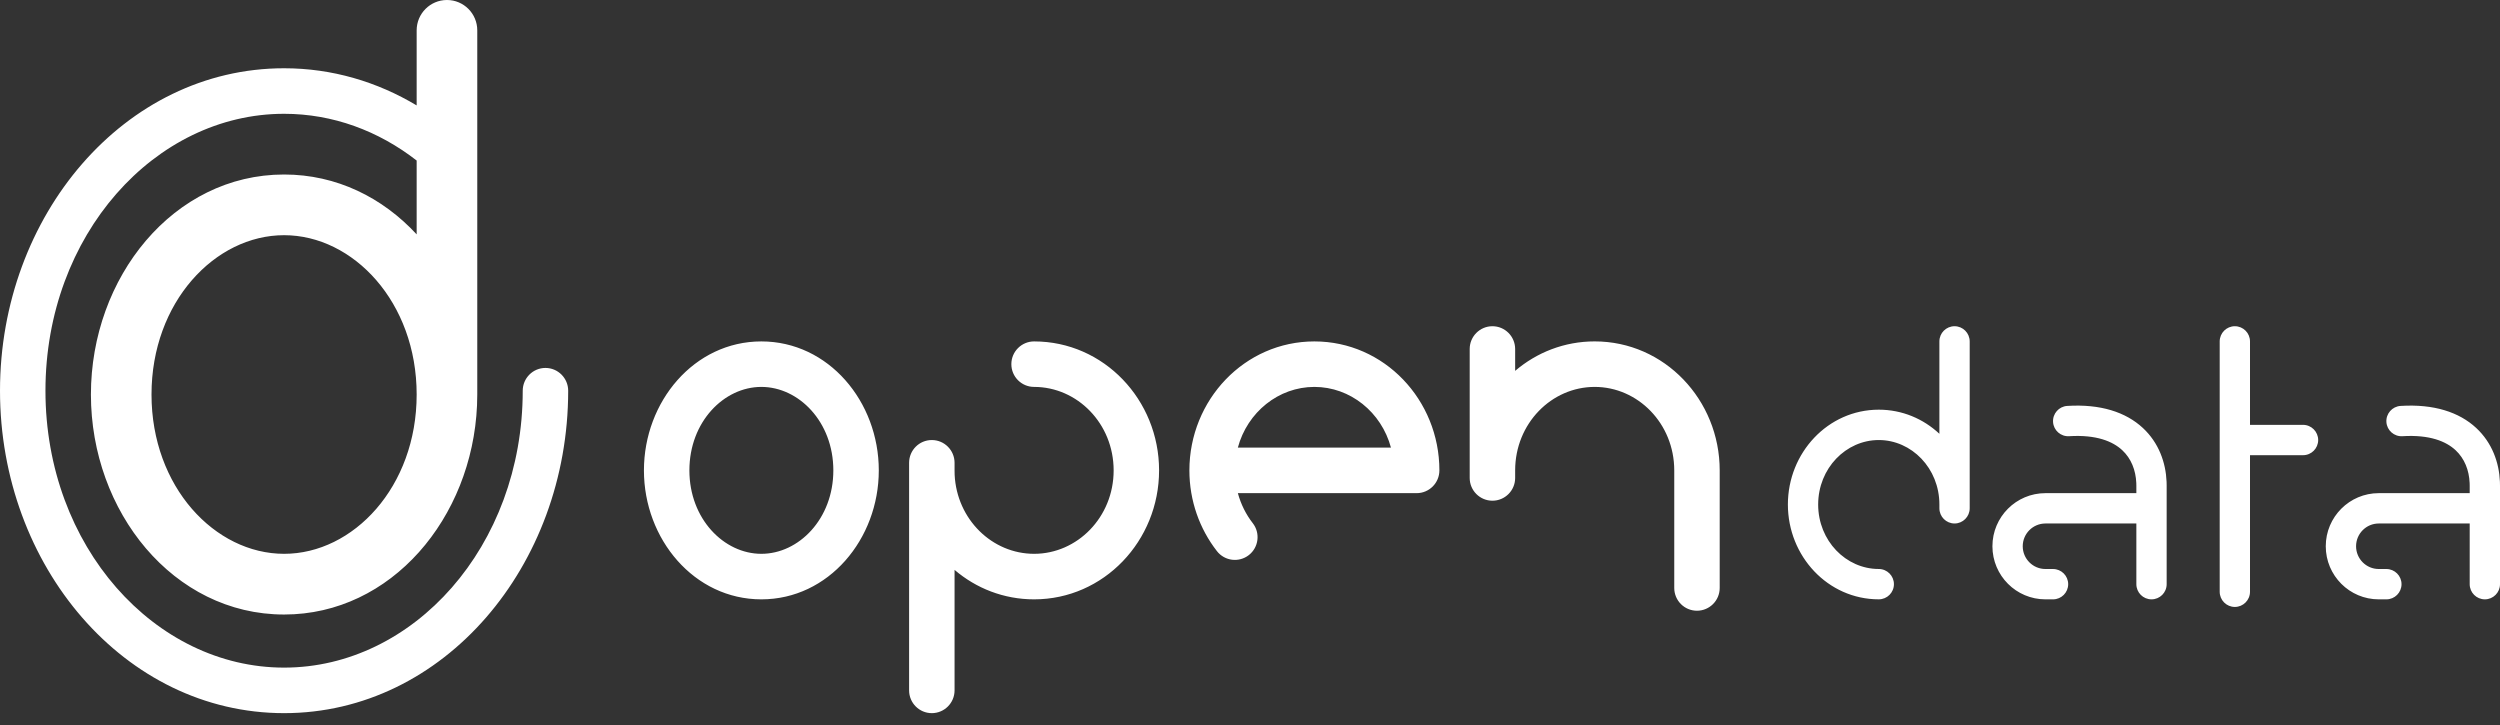 <svg width="131" height="38" viewBox="0 0 131 38" fill="none" xmlns="http://www.w3.org/2000/svg">
<rect x="0" y="0" width="131" height="38" fill="#333333" stroke="none"/>
<path d="M23.421 0C24.298 0 25.009 0.712 25.009 1.59V20.673L24.996 21.245C24.738 27.138 20.512 32.201 14.887 32.201C9.08 32.201 4.764 26.806 4.764 20.673C4.764 14.539 9.08 9.144 14.887 9.144C17.637 9.144 20.052 10.355 21.833 12.281V8.412C19.834 6.857 17.443 5.963 14.887 5.963C8.127 5.963 2.382 12.303 2.382 20.474C2.382 28.644 8.127 34.983 14.887 34.983C21.646 34.983 27.39 28.644 27.391 20.474C27.391 19.815 27.924 19.28 28.582 19.28C29.239 19.28 29.772 19.815 29.773 20.474C29.772 29.648 23.254 37.369 14.887 37.369C6.519 37.369 0 29.648 0 20.474C0 11.299 6.519 3.577 14.887 3.577C17.404 3.577 19.767 4.286 21.833 5.524V1.59C21.833 0.712 22.544 0 23.421 0ZM54.187 17.89C57.844 17.89 60.736 20.957 60.736 24.648C60.736 28.339 57.844 31.406 54.187 31.406C52.593 31.406 51.145 30.824 50.019 29.862V36.177C50.018 36.835 49.485 37.369 48.827 37.369C48.17 37.369 47.637 36.835 47.637 36.177V24.25C47.637 23.591 48.17 23.058 48.827 23.058C49.485 23.058 50.018 23.592 50.019 24.25V24.648L50.023 24.876C50.137 27.222 51.995 29.02 54.187 29.02C56.448 29.02 58.355 27.104 58.355 24.648C58.354 22.191 56.448 20.275 54.187 20.274C53.529 20.274 52.995 19.741 52.995 19.082C52.995 18.424 53.529 17.89 54.187 17.89ZM78.203 17.094C78.861 17.094 79.393 17.629 79.394 18.287V19.433C80.52 18.471 81.969 17.889 83.562 17.889C87.22 17.889 90.112 20.956 90.112 24.648V30.81C90.112 31.468 89.579 32.002 88.921 32.002C88.263 32.002 87.731 31.468 87.731 30.81V24.648C87.73 22.191 85.824 20.275 83.562 20.274C81.301 20.274 79.394 22.191 79.394 24.648V25.045C79.394 25.703 78.861 26.237 78.203 26.237C77.546 26.237 77.012 25.703 77.012 25.045V18.287C77.012 17.629 77.546 17.094 78.203 17.094ZM117.106 17.094C117.544 17.094 117.9 17.45 117.9 17.889V22.262H120.679C121.117 22.262 121.472 22.619 121.473 23.058C121.472 23.497 121.117 23.852 120.679 23.852H117.9V31.008C117.9 31.447 117.545 31.803 117.106 31.804C116.668 31.804 116.312 31.447 116.312 31.008V17.889C116.313 17.45 116.668 17.094 117.106 17.094ZM39.895 17.89C43.417 17.89 46.049 21.046 46.049 24.648C46.049 28.249 43.417 31.406 39.895 31.406C36.374 31.406 33.742 28.249 33.742 24.648C33.742 21.046 36.374 17.89 39.895 17.89ZM108.323 21.27C110.065 21.162 111.392 21.594 112.287 22.426C113.121 23.201 113.487 24.238 113.529 25.243L113.533 25.443V30.611C113.533 31.05 113.178 31.406 112.739 31.406C112.301 31.406 111.945 31.05 111.945 30.611V27.431H107.182C106.524 27.431 105.991 27.965 105.991 28.624C105.992 29.282 106.524 29.816 107.182 29.816H107.579C108.017 29.817 108.373 30.172 108.373 30.611C108.373 31.05 108.017 31.406 107.579 31.406H107.182C105.647 31.406 104.404 30.161 104.403 28.624C104.403 27.087 105.647 25.841 107.182 25.841H111.945V25.443L111.942 25.309C111.914 24.638 111.675 24.027 111.207 23.591C110.713 23.131 109.855 22.768 108.422 22.857C107.985 22.884 107.608 22.552 107.58 22.114C107.553 21.676 107.886 21.298 108.323 21.27ZM125.79 21.27C127.532 21.162 128.859 21.594 129.754 22.426C130.588 23.201 130.954 24.238 130.996 25.243L131 25.443V30.611C131 31.05 130.644 31.406 130.206 31.406C129.768 31.406 129.412 31.05 129.412 30.611V27.431H124.648C123.991 27.431 123.458 27.965 123.458 28.624C123.458 29.282 123.991 29.816 124.648 29.816H125.046C125.484 29.817 125.84 30.172 125.84 30.611C125.84 31.05 125.484 31.406 125.046 31.406H124.648C123.114 31.406 121.87 30.16 121.87 28.624C121.87 27.087 123.114 25.841 124.648 25.841H129.412V25.443L129.409 25.309C129.381 24.638 129.141 24.027 128.673 23.591C128.178 23.131 127.322 22.768 125.889 22.857C125.452 22.884 125.075 22.552 125.047 22.114C125.02 21.676 125.353 21.298 125.79 21.27ZM102.418 17.094C102.856 17.094 103.211 17.45 103.212 17.889V26.635C103.212 27.074 102.856 27.43 102.418 27.431C101.98 27.43 101.624 27.074 101.624 26.635V26.436C101.624 24.534 100.166 23.058 98.448 23.058C96.731 23.058 95.273 24.534 95.272 26.436C95.272 28.34 96.731 29.815 98.448 29.815C98.886 29.816 99.242 30.172 99.242 30.61C99.242 31.049 98.887 31.405 98.448 31.405C95.781 31.405 93.685 29.144 93.685 26.436C93.685 23.729 95.782 21.467 98.448 21.467C99.678 21.467 100.787 21.948 101.624 22.731V17.889C101.624 17.45 101.98 17.094 102.418 17.094ZM68.874 17.89C72.532 17.89 75.424 20.956 75.424 24.648C75.424 25.306 74.891 25.841 74.233 25.841H64.864C65.022 26.424 65.29 26.958 65.644 27.413C66.049 27.932 65.957 28.682 65.439 29.087C64.92 29.492 64.172 29.399 63.768 28.88C62.863 27.719 62.324 26.244 62.324 24.648C62.325 20.956 65.216 17.89 68.874 17.89ZM14.887 12.324C11.266 12.324 7.939 15.829 7.939 20.673C7.94 25.517 11.267 29.02 14.887 29.02C18.507 29.02 21.833 25.517 21.833 20.673C21.833 15.829 18.507 12.325 14.887 12.324ZM39.895 20.274C37.936 20.274 36.124 22.102 36.124 24.648C36.124 27.193 37.936 29.02 39.895 29.02C41.855 29.02 43.667 27.193 43.667 24.648C43.667 22.102 41.855 20.274 39.895 20.274ZM68.874 20.274C66.995 20.274 65.362 21.599 64.863 23.455H72.886C72.387 21.598 70.753 20.274 68.874 20.274Z" fill="white"/>
</svg>
